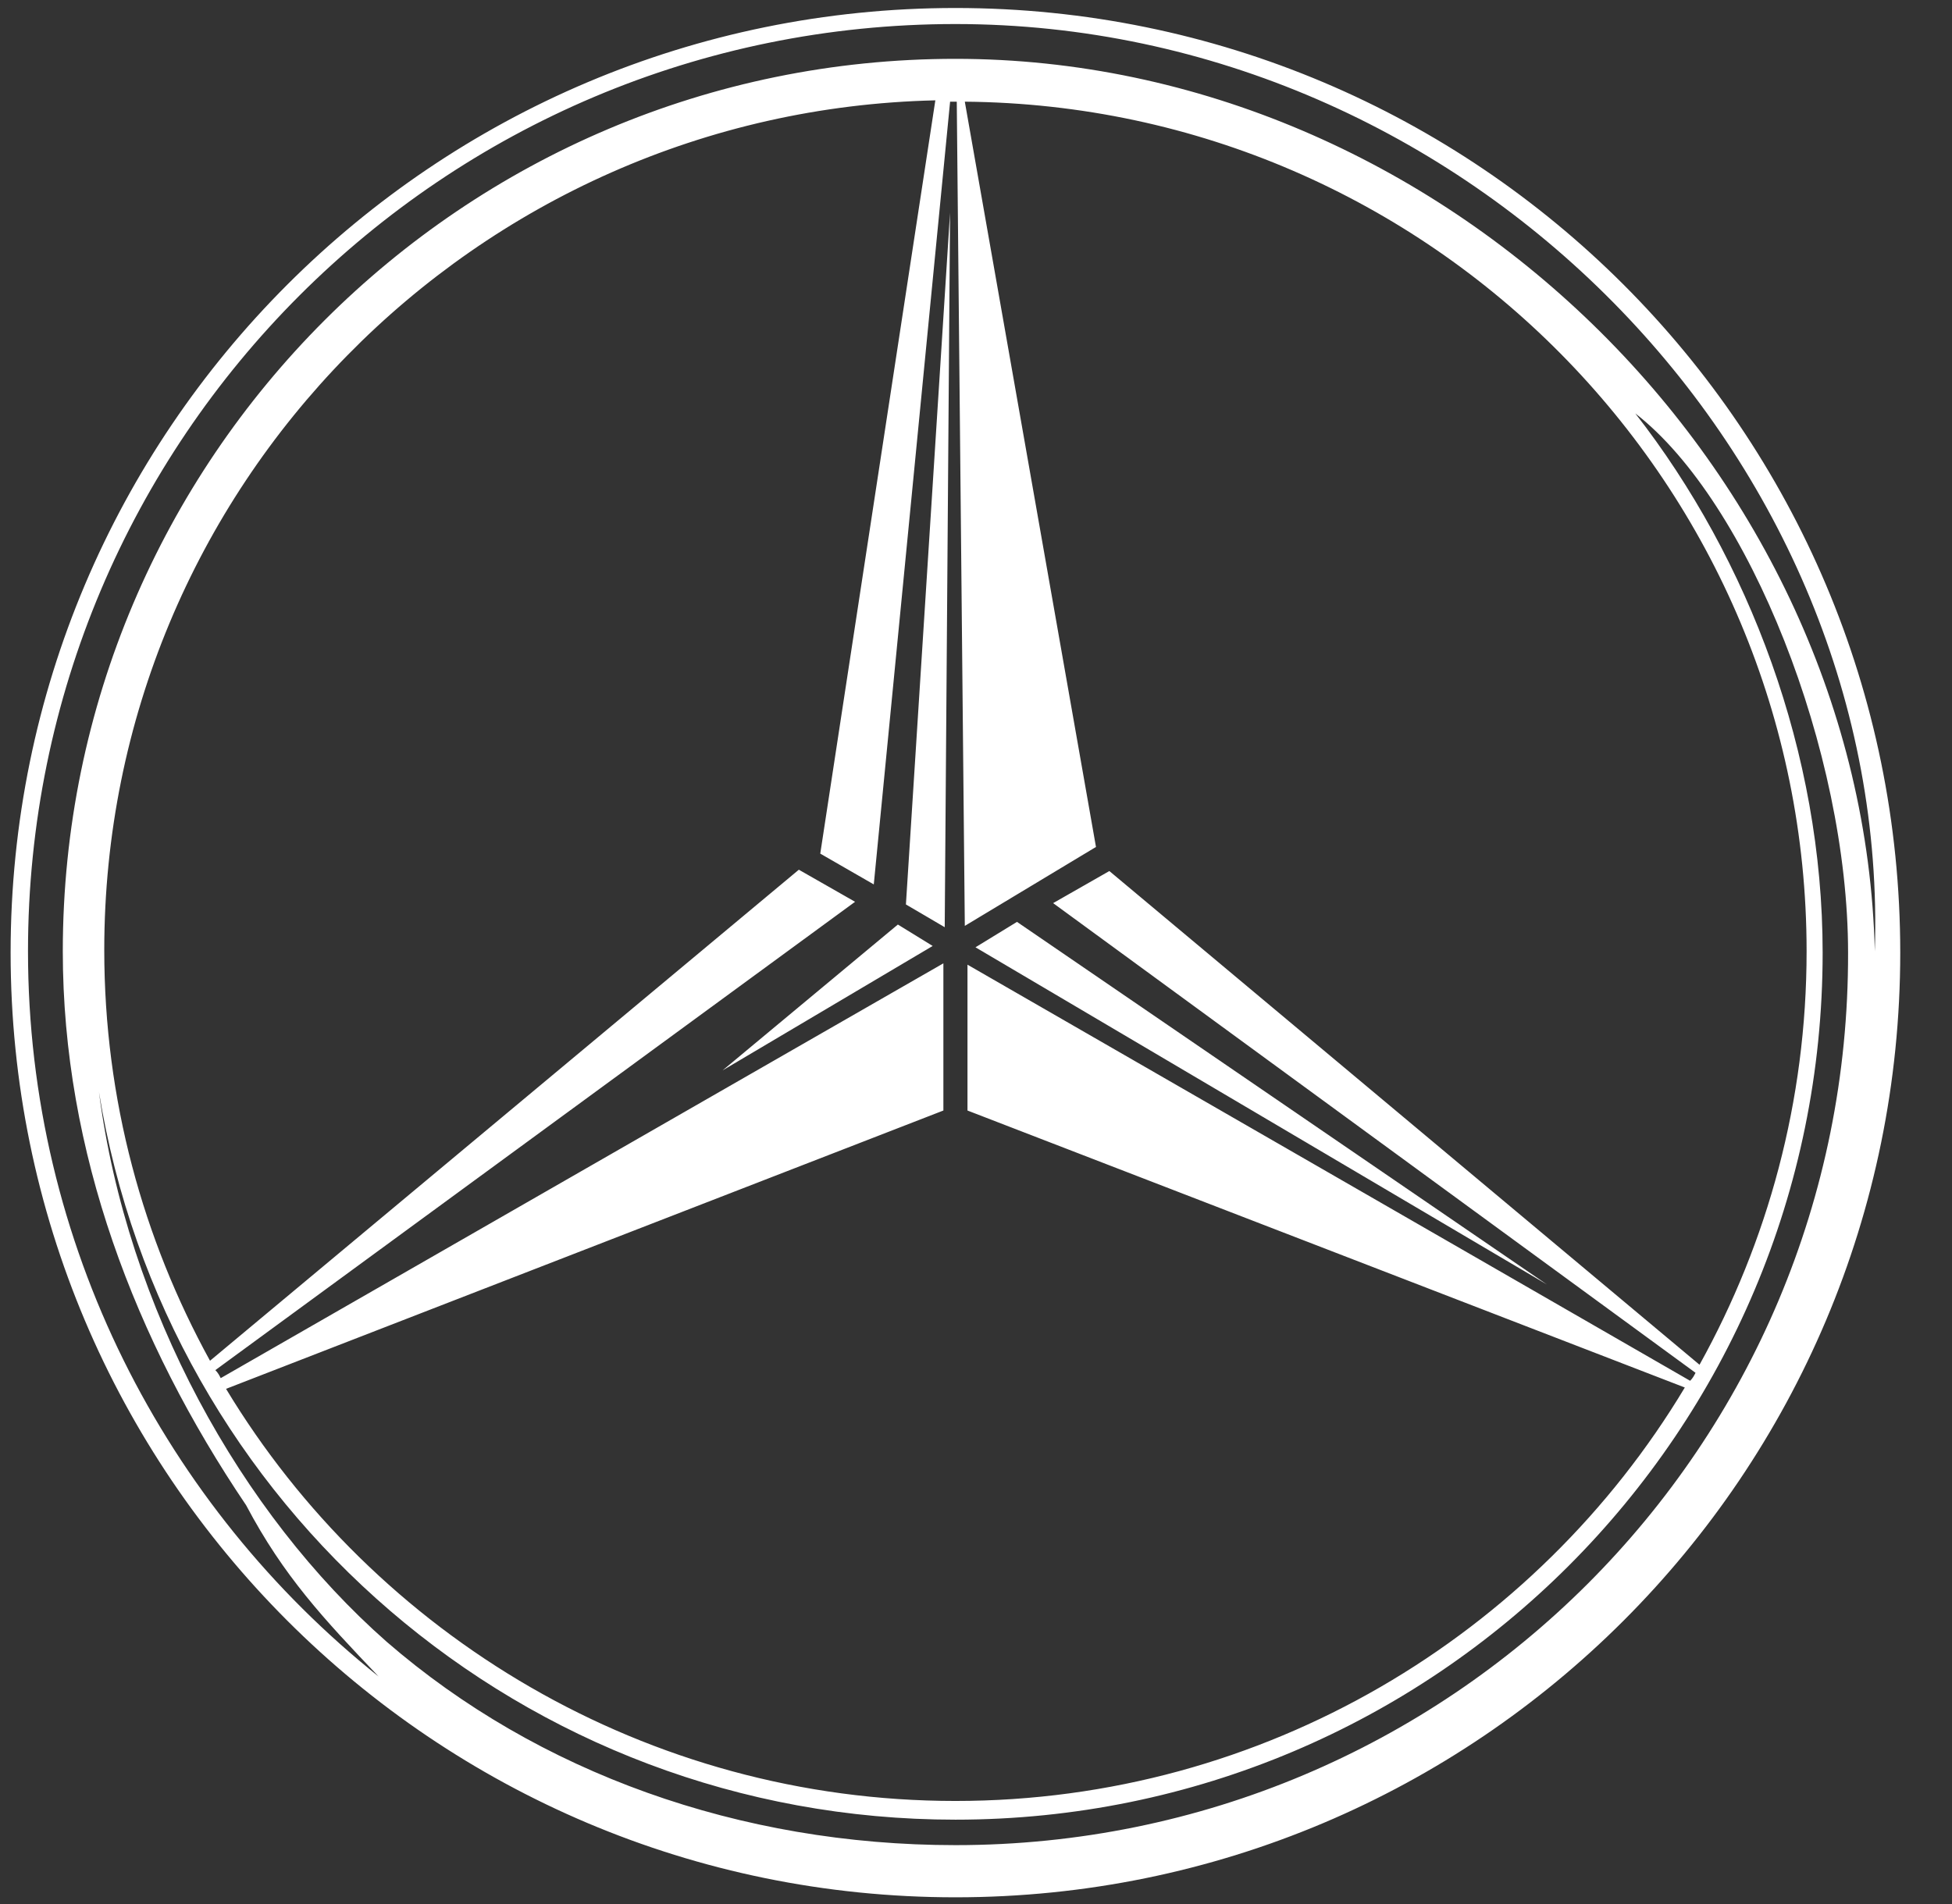 <svg width="41" height="40" viewBox="0 0 41 40" fill="none" xmlns="http://www.w3.org/2000/svg">
<rect x="0" y="0" width="41" height="40" fill="#333333" stroke="none"/>
<g clip-path="url(#clip0_109_419)">
<path d="M20.489 19.901L21.361 19.367L32.492 26.985L20.489 19.901ZM19.843 19.479L19.028 19.001L19.955 4.469L19.843 19.479ZM18.859 19.423L15.177 22.487L19.59 19.873L18.859 19.423Z" fill="white"/>
<path d="M20.068 0.168C9.105 0.168 0.223 9.051 0.223 20.013C0.223 30.976 9.105 39.859 20.068 39.859C31.031 39.859 39.913 30.976 39.913 20.013C39.913 9.051 31.031 0.168 20.068 0.168ZM20.068 38.763C15.542 38.763 11.298 37.245 8.121 34.49C5.058 31.791 2.668 27.491 2.078 22.937C3.483 31.623 10.989 38.228 20.068 38.228C30.131 38.228 38.283 30.077 38.283 20.013C38.283 15.825 36.737 11.749 34.348 8.685C36.737 10.54 38.817 15.797 38.817 20.013C38.845 30.386 30.441 38.763 20.068 38.763ZM18.353 18.58L19.956 2.136H20.096L20.265 19.451L23.02 17.793L20.265 2.136C30.047 2.22 37.946 10.203 37.946 19.985C37.946 23.134 37.131 26.085 35.697 28.671L23.301 18.299L22.12 18.973L35.613 28.84C35.585 28.896 35.556 28.952 35.5 29.008L20.321 20.266V23.33L35.388 29.149C32.268 34.349 26.561 37.835 20.068 37.835C13.575 37.835 7.868 34.349 4.748 29.177L19.815 23.33V20.238L4.636 28.952C4.608 28.896 4.58 28.84 4.523 28.784L17.96 18.945L16.779 18.271L4.411 28.587C3.006 26.029 2.19 23.105 2.19 19.957C2.19 10.231 9.977 2.332 19.646 2.108L17.229 17.933L18.353 18.58ZM20.068 1.236C9.724 1.236 1.319 9.641 1.319 19.985C1.319 24.202 2.837 28.165 5.17 31.623C5.957 33.112 6.8 34.012 7.953 35.221C3.483 31.651 0.588 26.141 0.588 19.985C0.588 9.219 9.302 0.505 20.068 0.505C30.834 0.505 39.717 9.613 39.379 19.985C39.126 9.866 30.272 1.236 20.068 1.236Z" fill="white"/>
</g>
<defs>
<clipPath id="clip0_109_419">
<rect width="40" height="40" fill="white" transform="translate(0.082)"/>
</clipPath>
</defs>
</svg>
